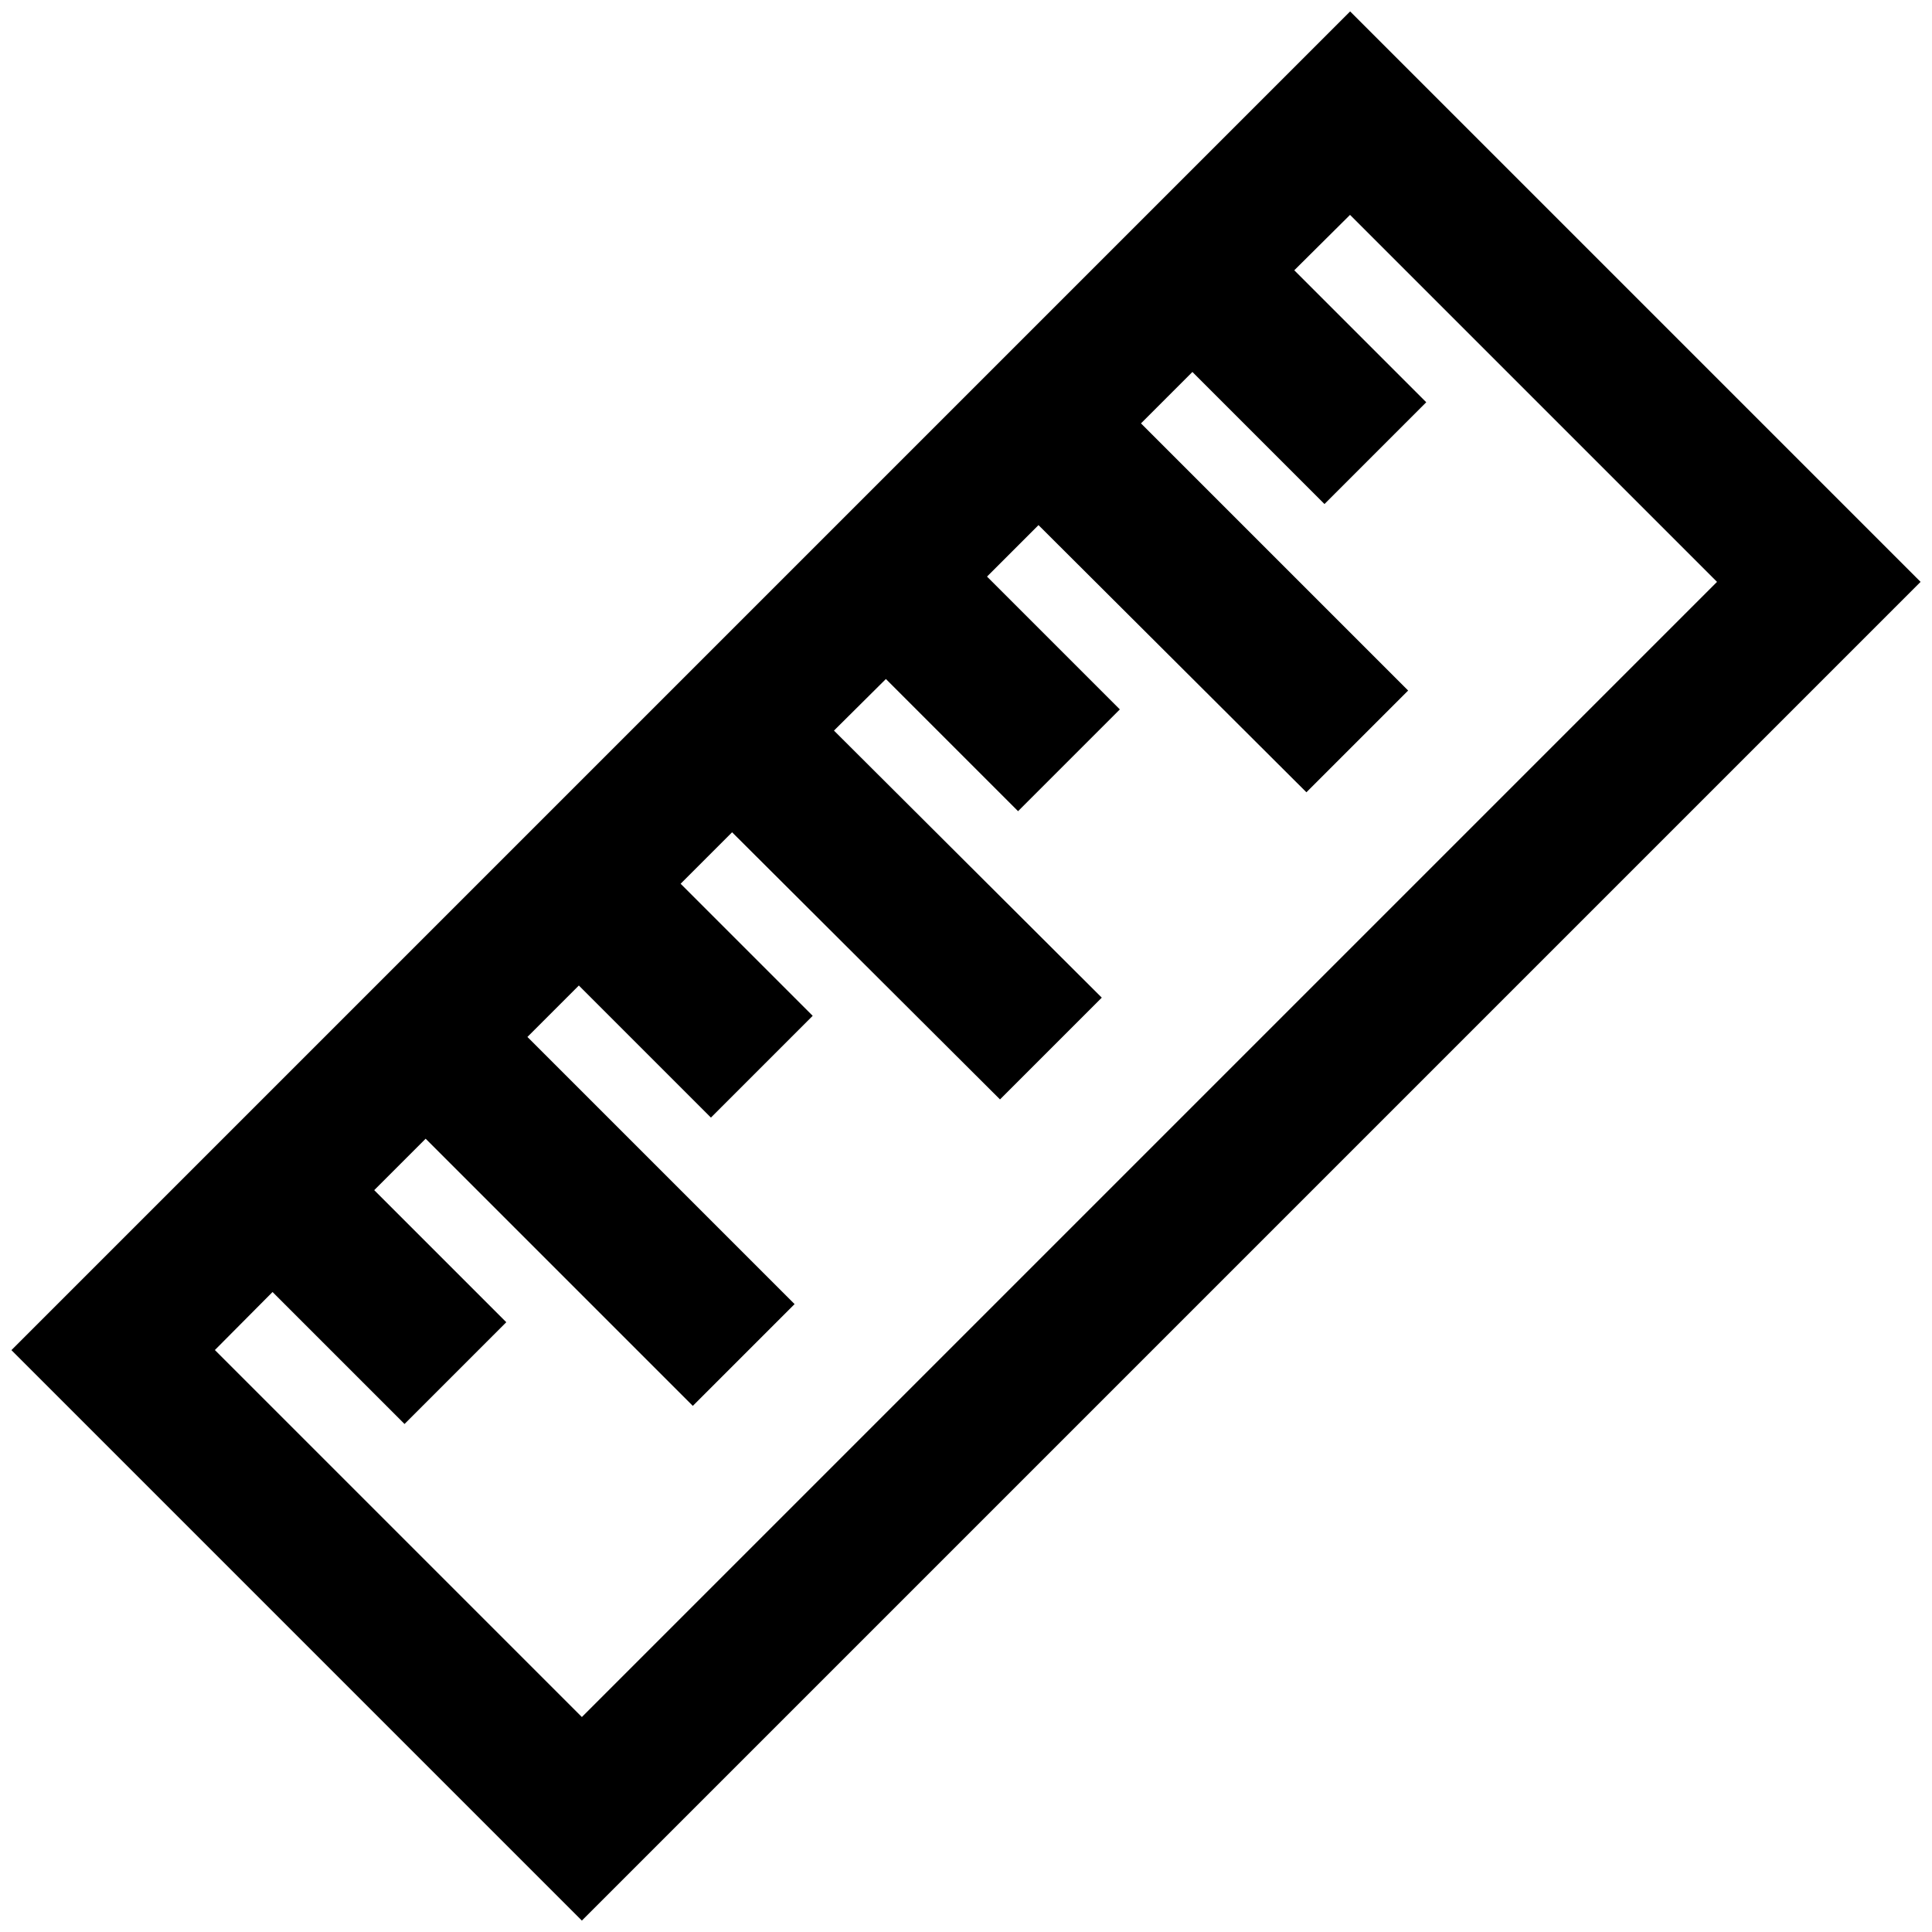 <?xml version="1.0" encoding="utf-8"?>
<!-- Svg Vector Icons : http://www.onlinewebfonts.com/icon -->
<!DOCTYPE svg PUBLIC "-//W3C//DTD SVG 1.1//EN" "http://www.w3.org/Graphics/SVG/1.1/DTD/svg11.dtd">
<svg version="1.1" xmlns="http://www.w3.org/2000/svg" xmlns:xlink="http://www.w3.org/1999/xlink" x="0px" y="0px" viewBox="0 0 256 256" enable-background="new 0 0 256 256" xml:space="preserve">
<g> <path stroke-width="12" fill-opacity="0" stroke="#000000"  d="M10,178.9L178.9,10L246,77.1L77.1,246L10,178.9L10,178.9z M20,178.9L77.1,236L236,77.1L178.9,20L163,35.8 l17.5,17.5l-5,5L158,40.8l-15.3,15.3l35.4,35.4l-5,5l-35.5-35.4l-15.3,15.3L139.9,94l-5,5l-17.5-17.5L102,96.8l35.5,35.4l-5,5 l-35.5-35.4l-15.3,15.3l17.5,17.5l-5,5l-17.5-17.5l-15.3,15.3l35.4,35.4l-5,5l-35.4-35.4l-15.3,15.3l17.5,17.5l-5,5l-17.5-17.5 L20,178.9L20,178.9z"/></g>
</svg>